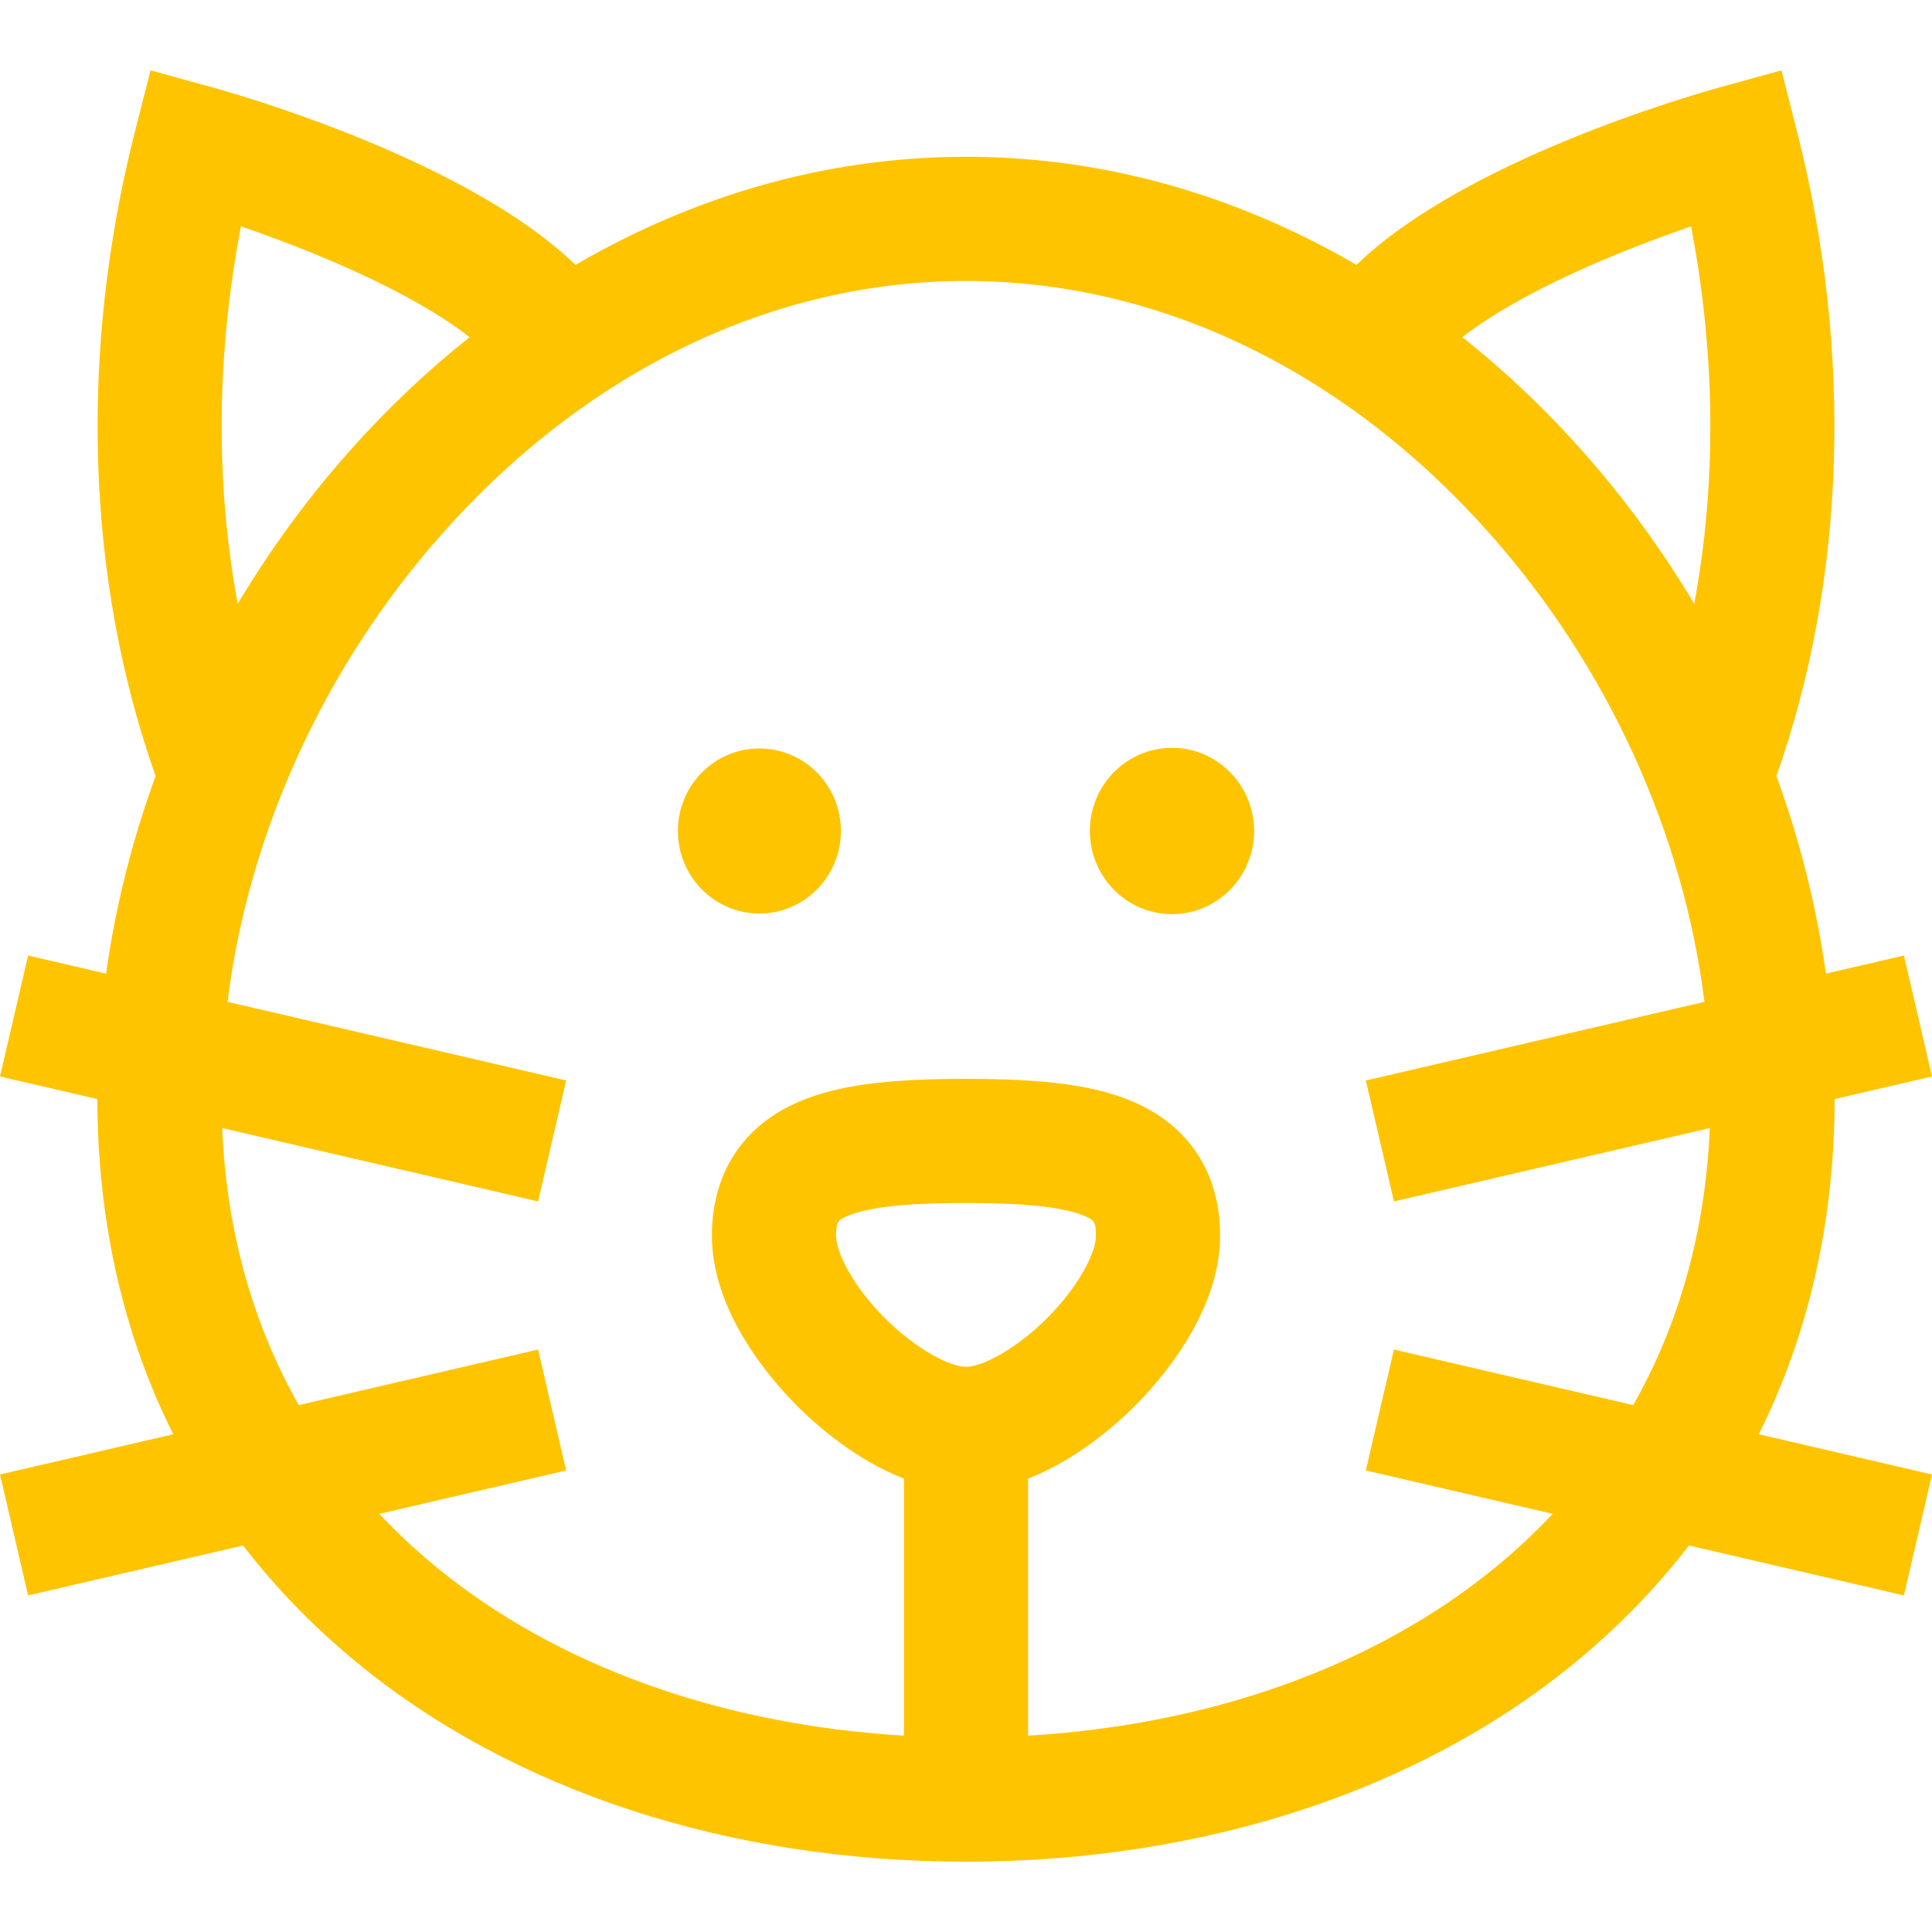 <svg xmlns="http://www.w3.org/2000/svg" fill="none" viewBox="0 0 512 512" height="512" width="512">
<g clip-path="url(#clip0_54_1622)">
<path fill="#FFC400" d="M201.242 198.348C189.338 198.348 179.649 208.135 179.649 220.219C179.649 232.302 189.337 242.098 201.242 242.098C213.162 242.098 222.848 232.302 222.848 220.219C222.848 208.135 213.163 198.348 201.242 198.348Z"></path>
<path fill="#FFC400" d="M310.595 198.178C298.576 198.178 288.826 208.046 288.826 220.221C288.826 232.396 298.576 242.264 310.595 242.264C322.6 242.264 332.35 232.396 332.35 220.221C332.349 208.045 322.599 198.178 310.595 198.178Z"></path>
<path fill="#FFC400" d="M466.085 380.089C479.299 353.663 486.136 323.774 486.196 291.267L511.999 285.275L504.557 253.223L483.883 258.024C481.411 240.315 476.995 222.729 470.761 205.66C489.143 153.679 491.14 93.459 476.241 34.898L472.105 18.64L455.931 23.091C448.951 25.013 388.347 42.285 359.487 70.191C355.229 67.721 350.907 65.378 346.512 63.197C317.567 48.836 287.114 41.555 255.998 41.555C224.881 41.555 194.428 48.836 165.484 63.197C161.088 65.378 156.766 67.72 152.508 70.192C123.648 42.286 63.046 25.012 56.065 23.092L39.891 18.641L35.755 34.899C20.856 93.459 22.853 153.679 41.235 205.661C35.002 222.73 30.586 240.316 28.113 258.025L7.445 253.225L0 285.275L25.799 291.266C25.859 323.774 32.696 353.663 45.911 380.089L0 390.751L7.443 422.805L64.409 409.577C73.018 420.747 83.021 431.067 94.386 440.437C135.776 474.565 193.172 493.359 255.998 493.359C318.824 493.359 376.218 474.564 417.61 440.437C428.976 431.065 438.978 420.746 447.588 409.576L504.557 422.805L511.999 390.751L466.085 380.089ZM63.855 59.992C82.625 66.427 108.713 77.068 124.447 89.354C113.157 98.321 102.495 108.421 92.547 119.63C81.408 132.18 71.531 145.744 63 160.018C57.073 128.177 57.317 94.034 63.855 59.992ZM234.532 349.34C226.019 340.832 221.565 331.901 221.565 327.476C221.565 323.525 222.242 323.241 224.759 322.181C231.934 319.162 246.025 318.814 256 318.814C265.975 318.814 280.066 319.163 287.24 322.181C289.757 323.239 290.434 323.525 290.434 327.476C290.434 331.901 285.98 340.831 277.467 349.34C269.097 357.706 260.16 362.22 256 362.22C251.84 362.22 242.903 357.705 234.532 349.34ZM432.814 372.364L369.405 357.64L361.964 389.693L411.475 401.19C406.899 406.051 401.972 410.681 396.675 415.048C364.729 441.389 321.086 457.075 272.452 459.961V391.841C285.37 386.856 295.891 377.448 300.727 372.614C307.525 365.819 323.339 347.818 323.339 327.476C323.339 310.834 315.05 298.183 300.001 291.851C289.968 287.63 277.219 285.908 255.999 285.908C234.778 285.908 222.029 287.63 211.997 291.851C196.947 298.182 188.658 310.834 188.658 327.476C188.658 347.818 204.471 365.819 211.27 372.614C216.106 377.448 226.628 386.856 239.546 391.841V459.961C190.911 457.076 147.266 441.389 115.319 415.048C110.022 410.681 105.096 406.052 100.52 401.19L150.036 389.692L142.592 357.64L79.18 372.364C66.896 350.754 60.021 326.033 58.879 298.949L142.592 318.388L150.035 286.334L60.295 265.495C65.874 220.79 85.909 176.68 117.157 141.471C155.51 98.259 204.817 74.46 255.997 74.46C307.177 74.46 356.484 98.259 394.837 141.471C426.086 176.68 446.121 220.792 451.699 265.496L361.964 286.335L369.406 318.389L453.113 298.95C451.973 326.032 445.098 350.753 432.814 372.364ZM448.995 160.016C440.464 145.743 430.586 132.179 419.449 119.628C409.502 108.419 398.84 98.32 387.551 89.355C403.266 77.098 429.364 66.449 448.143 60.002C454.679 94.04 454.921 128.179 448.995 160.016Z"></path>
</g>
<defs>
<clipPath id="clip0_54_1622">
<rect fill="white" height="511.999" width="511.999"></rect>
</clipPath>
</defs>
</svg>
